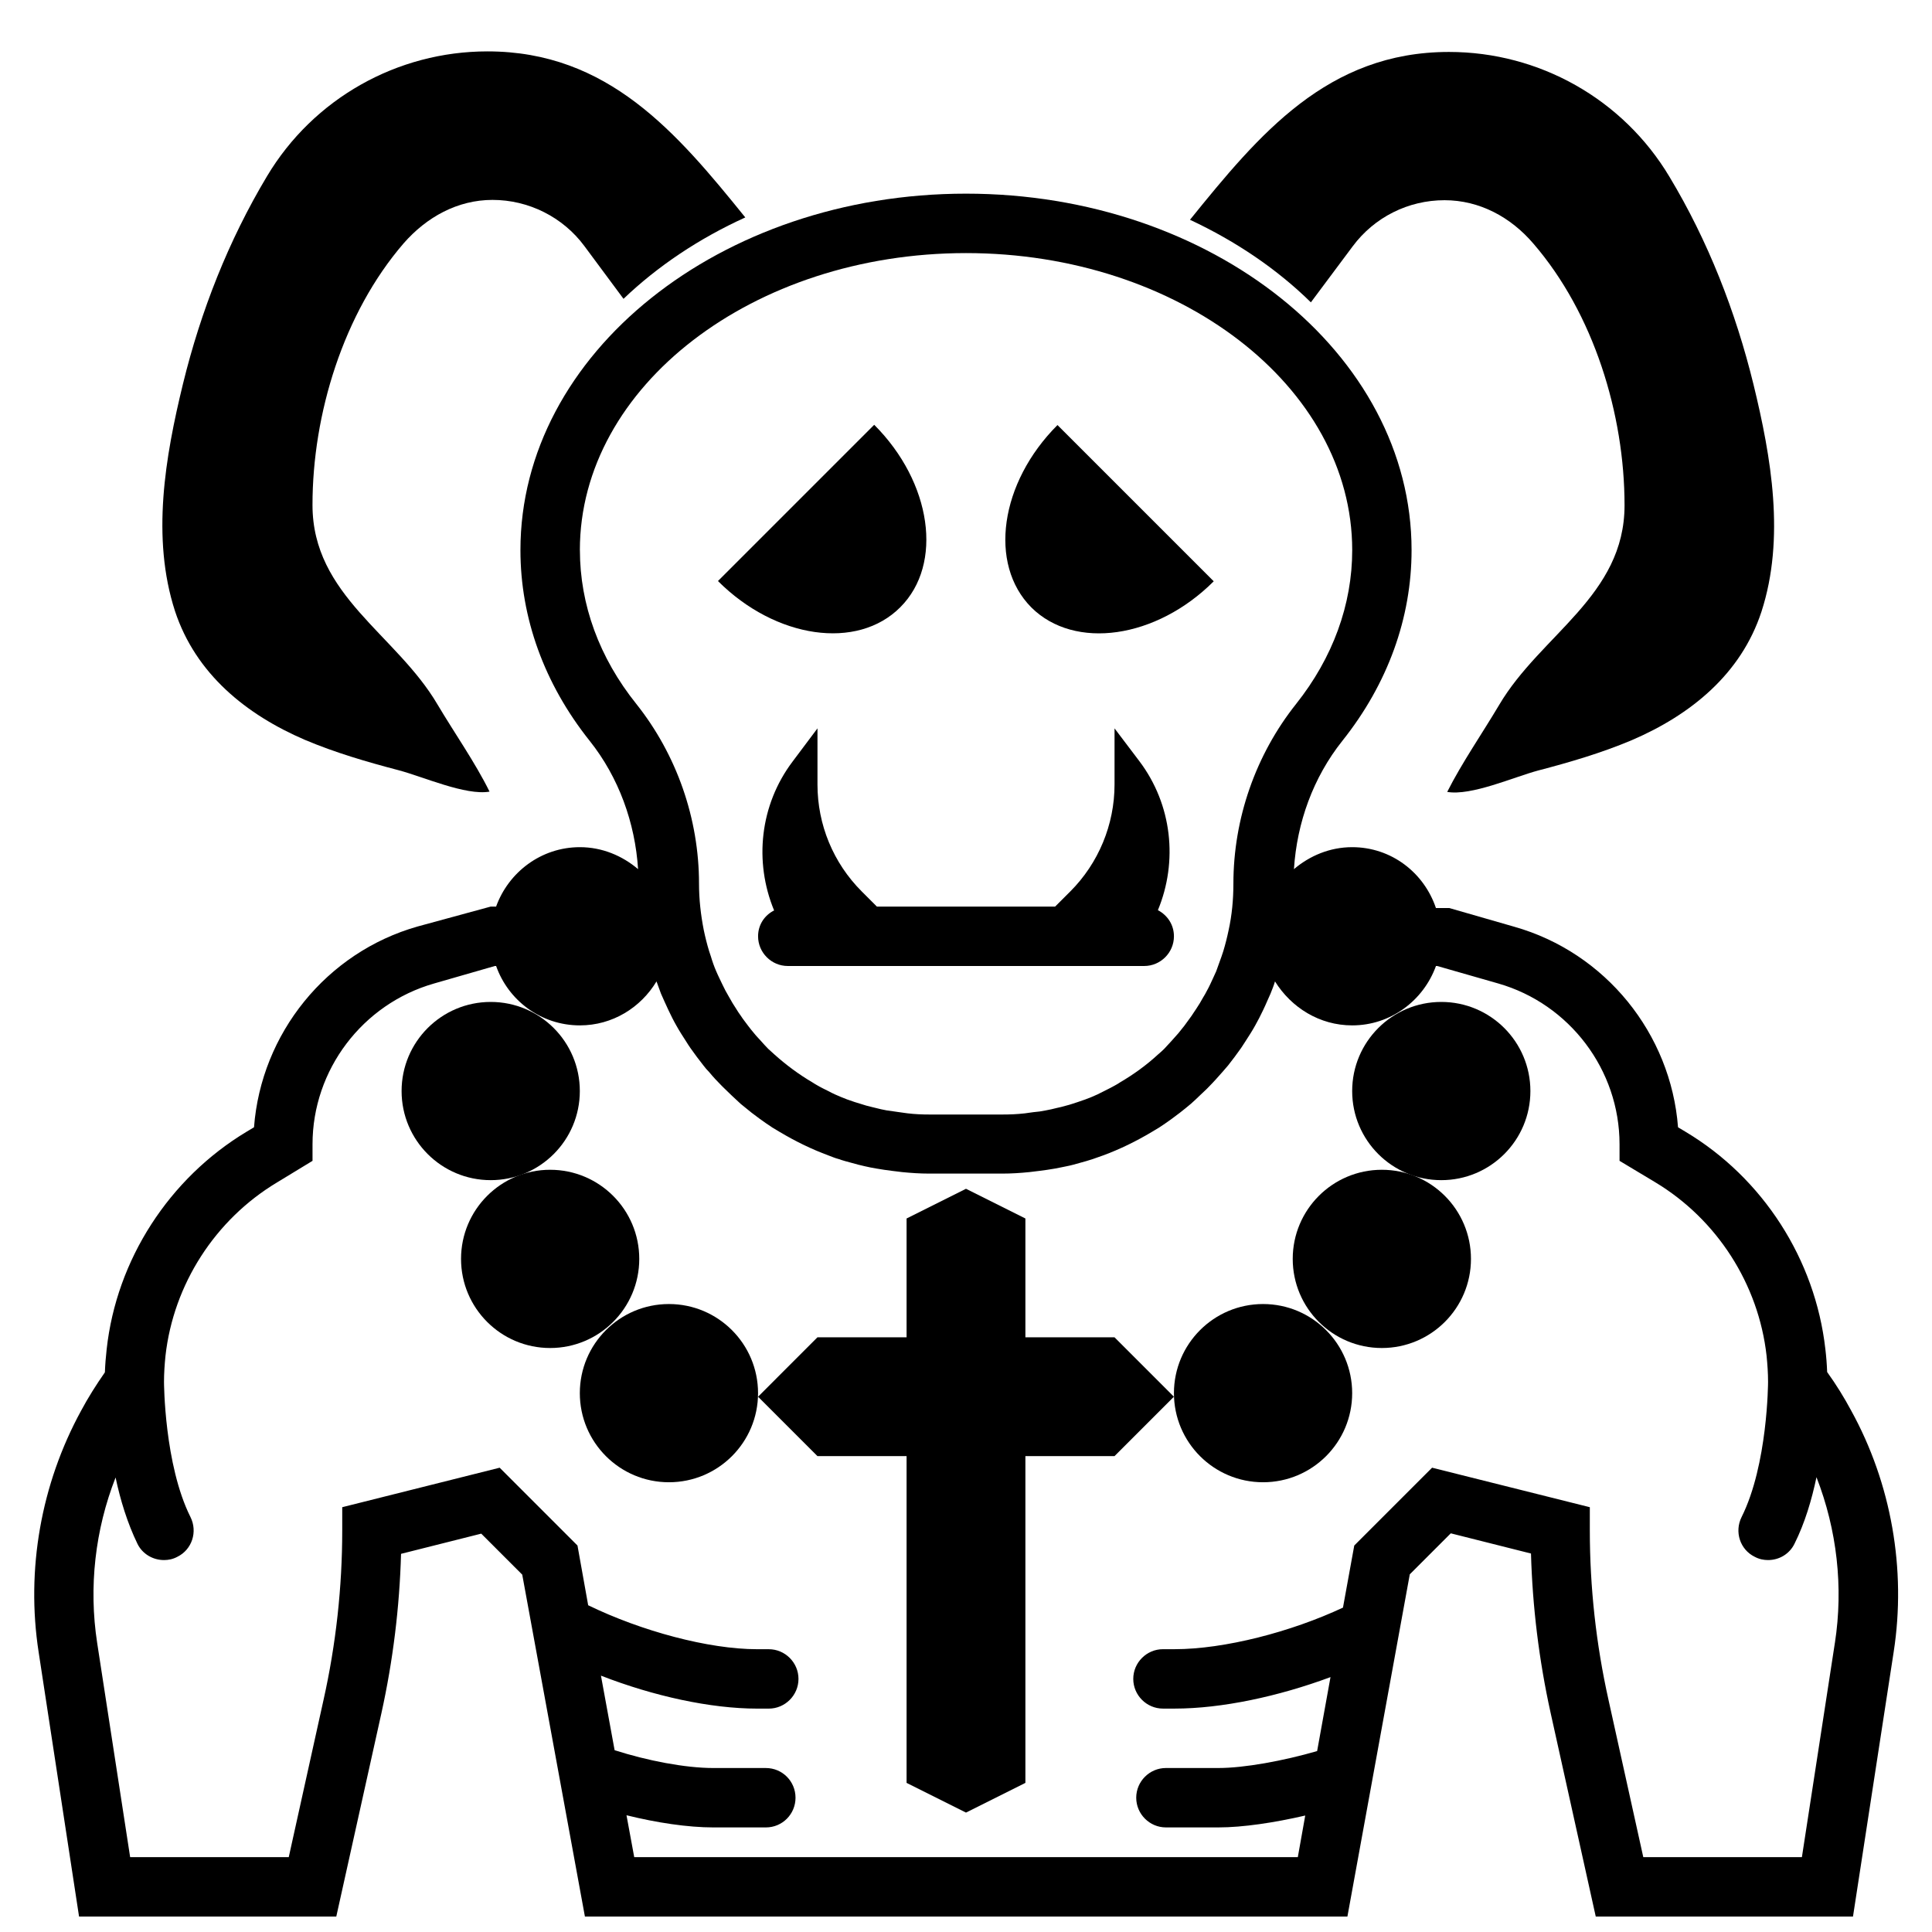 <?xml version="1.0" encoding="UTF-8"?>
<!-- Uploaded to: ICON Repo, www.svgrepo.com, Generator: ICON Repo Mixer Tools -->
<svg width="800px" height="800px" version="1.1" viewBox="144 144 512 512" xmlns="http://www.w3.org/2000/svg">
 <defs>
  <clipPath id="a">
   <path d="m153 195h495v456.9h-495z"/>
  </clipPath>
 </defs>
 <g clip-path="url(#a)">
  <path d="m634.59 517.84c-1.812-3.387-3.938-6.848-6.375-10.234-0.078-2.047-0.234-4.094-0.473-6.062-2.676-23.773-16.531-45.344-37.078-57.625l-1.969-1.18c-1.891-24.797-19.207-46.289-43.375-53.137l-17.238-4.961h-3.543c-3.148-9.363-11.809-16.133-22.199-16.133-5.902 0-11.258 2.281-15.43 5.824 0.789-12.359 5.117-24.324 12.832-34.008 12.043-15.113 18.34-32.59 18.34-50.539 0-52.113-52.98-94.465-118.08-94.465-65.102 0-118.08 42.352-118.08 94.465 0 17.949 6.297 35.426 18.344 50.539 7.715 9.684 12.043 21.727 12.832 34.008-4.172-3.543-9.523-5.824-15.426-5.824-10.234 0-18.895 6.613-22.199 15.742h-1.418l-19.363 5.273c-24.168 6.848-41.484 28.34-43.375 53.215l-1.969 1.18c-20.547 12.359-34.48 33.93-37.078 57.625-0.234 2.047-0.395 4.094-0.473 6.141-2.363 3.387-4.488 6.769-6.297 10.156-10.629 19.445-14.641 42.117-11.258 64l10.707 70.059h68.172l11.965-53.922c3.07-13.934 4.801-28.102 5.195-42.195l21.254-5.352 10.863 10.863 16.609 90.605h202.07l16.531-90.688 10.863-10.863 21.254 5.352c0.395 14.09 2.125 28.262 5.195 42.195l11.969 54.004h68.172l10.785-70.141c3.383-21.883-0.633-44.633-11.258-63.918zm-336.92-228.05c0-43.375 45.895-78.719 102.34-78.719s102.34 35.344 102.34 78.719c0 14.406-5.117 28.496-14.879 40.777-10.707 13.461-16.609 30.387-16.609 47.625 0 4.25-0.395 8.344-1.258 12.281-0.395 1.891-0.867 3.777-1.418 5.59-0.156 0.473-0.316 0.945-0.473 1.418-0.473 1.34-0.945 2.676-1.418 3.938-0.234 0.551-0.551 1.18-0.789 1.73-0.551 1.18-1.023 2.281-1.652 3.387-0.316 0.629-0.629 1.18-1.023 1.812-0.551 1.023-1.18 2.047-1.812 2.992-0.395 0.629-0.867 1.258-1.258 1.891-0.629 0.867-1.258 1.73-1.891 2.598-0.551 0.629-1.023 1.34-1.574 1.969-0.629 0.707-1.258 1.418-1.891 2.125-0.629 0.707-1.258 1.34-1.891 2.047-0.551 0.551-1.102 1.023-1.652 1.496-3.07 2.832-6.453 5.273-10.078 7.398-0.316 0.234-0.629 0.395-1.023 0.629-1.102 0.629-2.203 1.18-3.305 1.73-0.551 0.234-1.023 0.551-1.574 0.789-1.023 0.473-2.125 0.945-3.227 1.34-0.707 0.234-1.34 0.473-2.047 0.707-1.023 0.316-2.047 0.707-3.07 0.945-0.867 0.234-1.652 0.473-2.519 0.629-0.945 0.234-1.891 0.473-2.832 0.629-1.102 0.234-2.203 0.395-3.305 0.473-0.789 0.078-1.496 0.234-2.281 0.316-2.047 0.23-3.938 0.309-5.906 0.309h-19.363c-1.969 0-3.856-0.078-5.824-0.316-0.789-0.078-1.496-0.234-2.281-0.316-1.102-0.156-2.203-0.316-3.305-0.473-0.945-0.156-1.891-0.395-2.832-0.629-0.867-0.234-1.73-0.395-2.519-0.629-1.023-0.316-2.047-0.629-3.07-0.945-0.707-0.234-1.34-0.473-2.047-0.707-1.102-0.395-2.125-0.867-3.227-1.34-0.551-0.234-1.102-0.551-1.574-0.789-1.102-0.551-2.281-1.102-3.305-1.73-0.316-0.156-0.629-0.395-1.023-0.629-3.621-2.125-7.008-4.644-10.078-7.398-0.551-0.473-1.102-1.023-1.652-1.496-0.629-0.629-1.258-1.34-1.891-2.047-0.629-0.707-1.34-1.418-1.891-2.125-0.551-0.629-1.023-1.258-1.574-1.969-0.629-0.867-1.34-1.73-1.891-2.598-0.473-0.629-0.867-1.258-1.258-1.891-0.629-0.945-1.258-1.969-1.812-2.992-0.316-0.629-0.707-1.18-1.023-1.812-0.551-1.102-1.102-2.203-1.652-3.387-0.234-0.551-0.551-1.102-0.789-1.73-0.551-1.258-1.023-2.598-1.418-3.938-0.156-0.473-0.316-0.945-0.473-1.418-0.551-1.812-1.023-3.699-1.418-5.59-0.789-4.016-1.258-8.109-1.258-12.281 0-17.238-5.902-34.164-16.609-47.625-9.844-12.273-14.957-26.363-14.957-40.77zm332.59 289.61-8.738 56.758h-42.035l-9.211-41.645c-3.305-14.797-4.957-29.914-4.957-44.949v-6.141l-41.801-10.469-20.625 20.625-2.992 16.453c-13.777 6.453-31.41 11.02-44.633 11.02h-3.07c-4.328 0-7.871 3.543-7.871 7.871s3.543 7.871 7.871 7.871h3.07c12.516 0 27.551-3.227 41.328-8.344l-3.543 19.602c-8.977 2.598-19.289 4.488-26.137 4.488h-13.934c-4.328 0-7.871 3.543-7.871 7.871 0 4.328 3.543 7.871 7.871 7.871h13.934c6.453 0 14.801-1.258 22.984-3.148l-1.965 11.023h-175.86l-2.047-11.098c7.949 1.969 16.215 3.227 23.066 3.227h13.855c4.41 0 7.871-3.543 7.871-7.871s-3.465-7.871-7.871-7.871h-13.855c-7.559 0-17.633-1.969-26.215-4.723l-3.621-19.758c13.934 5.434 29.047 8.738 41.406 8.738h3.07c4.328 0 7.871-3.543 7.871-7.871s-3.543-7.871-7.871-7.871h-3.07c-12.91 0-30.699-4.801-44.793-11.652l-2.832-15.824-20.625-20.625-41.719 10.465v6.141c0 15.035-1.652 30.148-4.961 44.949l-9.211 41.645h-42.035l-8.738-56.758c-2.281-14.801-0.551-29.992 4.879-43.848 1.258 5.984 3.148 12.121 5.824 17.633 1.34 2.676 4.098 4.25 7.008 4.25 1.18 0 2.363-0.234 3.543-0.867 3.856-1.891 5.434-6.613 3.465-10.547-6.93-13.855-7.008-35.582-7.008-35.816 0-2.281 0.156-4.566 0.395-6.926 2.125-18.895 13.145-36.055 29.52-45.895l9.445-5.746v-4.41c0-19.68 13.227-37.156 32.195-42.586l16.141-4.644h0.316c3.227 9.133 11.887 15.742 22.199 15.742 8.66 0 16.137-4.723 20.309-11.652 0.395 1.102 0.789 2.125 1.18 3.227 0.316 0.707 0.629 1.418 0.945 2.125 0.629 1.418 1.34 2.914 2.047 4.328 0.395 0.707 0.707 1.418 1.102 2.047 0.789 1.418 1.652 2.754 2.519 4.094 0.395 0.629 0.789 1.258 1.18 1.812 1.102 1.574 2.281 3.148 3.465 4.644 0.473 0.629 0.945 1.18 1.496 1.73 1.102 1.34 2.281 2.598 3.543 3.856 0.789 0.789 1.652 1.574 2.441 2.363 0.789 0.707 1.574 1.496 2.363 2.203 0.945 0.789 1.969 1.574 2.914 2.363 0.707 0.551 1.496 1.102 2.203 1.652 1.102 0.789 2.203 1.574 3.305 2.281 0.629 0.395 1.34 0.789 1.969 1.18 4.094 2.441 8.422 4.566 12.91 6.219 0.867 0.316 1.73 0.707 2.676 0.945 1.102 0.395 2.281 0.707 3.465 1.023 1.102 0.316 2.281 0.629 3.387 0.867 1.023 0.234 2.125 0.473 3.148 0.629 1.418 0.234 2.832 0.473 4.25 0.629 0.867 0.078 1.73 0.234 2.598 0.316 2.363 0.234 4.723 0.395 7.164 0.395h19.363c2.441 0 4.801-0.156 7.164-0.395 0.867-0.078 1.73-0.234 2.598-0.316 1.418-0.156 2.832-0.395 4.25-0.629 1.102-0.234 2.125-0.395 3.148-0.629 1.18-0.234 2.281-0.551 3.387-0.867 1.18-0.316 2.281-0.629 3.465-1.023 0.867-0.316 1.812-0.629 2.676-0.945 4.488-1.652 8.816-3.777 12.91-6.219 0.629-0.395 1.34-0.789 1.969-1.18 1.102-0.707 2.203-1.496 3.305-2.281 0.707-0.551 1.496-1.102 2.203-1.652 1.023-0.789 1.969-1.574 2.914-2.363 0.789-0.707 1.574-1.418 2.363-2.203 0.789-0.789 1.652-1.496 2.441-2.363 1.258-1.258 2.363-2.519 3.543-3.856 0.473-0.551 1.023-1.18 1.496-1.73 1.18-1.496 2.363-3.07 3.465-4.644 0.395-0.629 0.789-1.18 1.18-1.812 0.867-1.34 1.73-2.676 2.519-4.094 0.395-0.707 0.707-1.34 1.102-2.047 0.707-1.418 1.418-2.832 2.047-4.328 0.316-0.707 0.629-1.418 0.945-2.125 0.395-1.023 0.867-2.125 1.18-3.227 4.32 6.93 11.801 11.652 20.461 11.652 10.234 0 18.895-6.613 22.199-15.742h0.316l16.215 4.644c18.891 5.43 32.117 22.906 32.117 42.586v4.41l9.445 5.668c16.375 9.84 27.395 27 29.52 45.973 0.238 2.359 0.395 4.644 0.395 6.926 0 0.234-0.078 21.965-7.008 35.816-1.969 3.938-0.395 8.66 3.465 10.547 1.18 0.633 2.363 0.867 3.543 0.867 2.914 0 5.668-1.574 7.008-4.328 2.754-5.512 4.566-11.652 5.824-17.633 5.43 13.934 7.164 29.125 4.879 43.926z"/>
 </g>
 <path d="m502.49 209.26c5.746-7.715 14.719-12.203 24.324-12.203 9.289 0 17.555 4.488 23.539 11.492 15.98 18.5 24.168 45.184 24.168 69.352 0 24.008-22.199 34.242-33.219 52.898-4.488 7.559-9.84 15.273-13.777 23.066 6.375 1.102 17.633-3.938 24.09-5.668 8.422-2.203 16.766-4.644 24.797-8.031 15.586-6.691 28.969-17.477 34.402-34.086 6.297-19.445 2.598-40.855-2.125-60.223-4.723-19.285-12.043-38.023-22.277-55.027-12.281-20.547-34.48-33.062-58.41-33.062-32.195 0-50.301 21.805-68.645 44.477 12.281 5.746 23.145 13.145 32.039 21.883z"/>
 <path d="m224.85 340.09c8.031 3.387 16.375 5.824 24.797 8.031 6.535 1.73 17.789 6.769 24.09 5.668-3.856-7.793-9.289-15.508-13.777-23.066-10.945-18.66-33.145-28.891-33.145-52.902 0-24.09 8.188-50.852 24.168-69.352 6.062-6.926 14.25-11.492 23.539-11.492 9.605 0 18.656 4.566 24.324 12.203l10.391 14.012c9.055-8.66 19.996-15.98 32.273-21.57-18.184-22.516-36.367-44.004-68.328-44.004-23.93 0-46.129 12.516-58.41 33.062-10.234 17.082-17.555 35.738-22.277 55.027-4.723 19.363-8.422 40.777-2.125 60.223 5.508 16.684 18.891 27.469 34.48 34.16z"/>
 <path d="m415.74 498.4v-31.488l-15.742-7.871-15.746 7.871v31.488h-23.617l-15.742 15.746 15.742 15.742h23.617v86.594l15.746 7.871 15.742-7.871v-86.594h23.617l15.742-15.742-15.742-15.746z"/>
 <path d="m344.89 513.2c0 13.043-10.574 23.613-23.617 23.613-13.043 0-23.613-10.57-23.613-23.613s10.57-23.617 23.613-23.617c13.043 0 23.617 10.574 23.617 23.617"/>
 <path d="m502.34 513.2c0 13.043-10.574 23.613-23.617 23.613s-23.617-10.57-23.617-23.613 10.574-23.617 23.617-23.617 23.617 10.574 23.617 23.617"/>
 <path d="m313.41 477.62c0 13.043-10.574 23.617-23.617 23.617-13.043 0-23.613-10.574-23.613-23.617 0-13.043 10.57-23.617 23.613-23.617 13.043 0 23.617 10.574 23.617 23.617"/>
 <path d="m297.66 433.14c0 13.043-10.574 23.613-23.617 23.613s-23.617-10.57-23.617-23.613 10.574-23.617 23.617-23.617 23.617 10.574 23.617 23.617"/>
 <path d="m549.57 433.14c0 13.043-10.574 23.613-23.617 23.613s-23.613-10.57-23.613-23.613 10.57-23.617 23.613-23.617 23.617 10.574 23.617 23.617"/>
 <path d="m533.82 477.62c0 13.043-10.574 23.617-23.617 23.617s-23.617-10.574-23.617-23.617c0-13.043 10.574-23.617 23.617-23.617s23.617 10.574 23.617 23.617"/>
 <path d="m372.37 380.24c-7.559-7.559-11.73-17.711-11.73-28.34v-14.875l-6.613 8.816c-8.66 11.492-10.234 26.527-4.879 39.438-2.519 1.262-4.25 3.777-4.25 6.848 0 4.328 3.543 7.871 7.871 7.871h94.465c4.328 0 7.871-3.543 7.871-7.871 0-3.07-1.73-5.59-4.25-6.926 5.352-12.91 3.777-27.945-4.879-39.438l-6.613-8.738v14.879c0 10.629-4.25 20.859-11.73 28.34l-4.016 4.012h-47.23z"/>
 <path d="m382.6 304.91c11.414-11.414 8.344-33.062-6.926-48.336l-41.406 41.406c15.27 15.273 36.918 18.422 48.332 6.93z"/>
 <path d="m465.65 298.05-41.406-41.406c-15.273 15.273-18.344 36.84-6.926 48.336 11.488 11.414 33.137 8.266 48.332-6.93z"/>
</svg>